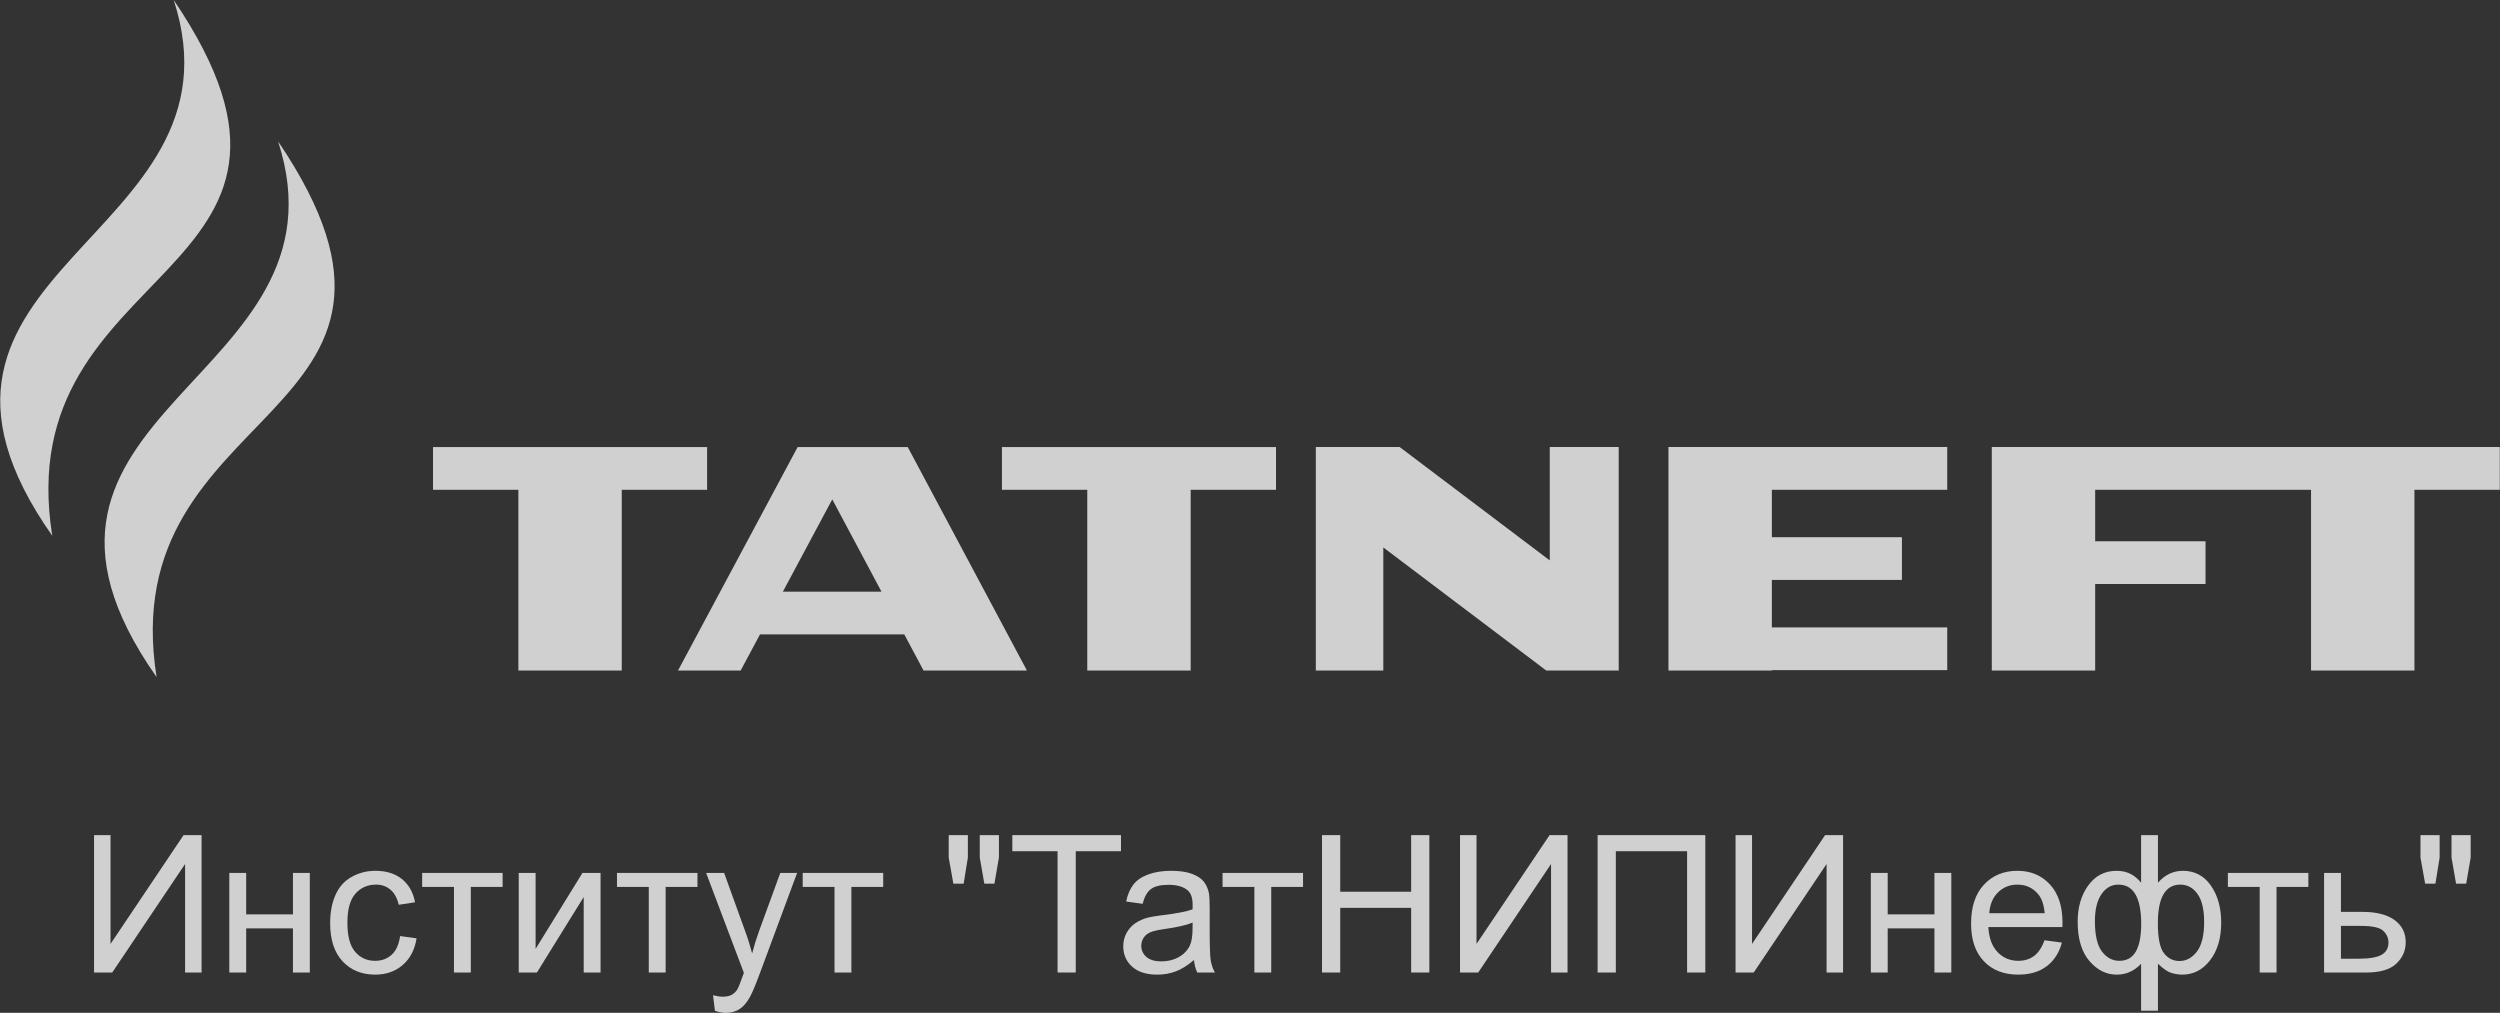 <?xml version="1.0" encoding="UTF-8"?> <svg xmlns="http://www.w3.org/2000/svg" width="195" height="79" viewBox="0 0 195 79" fill="none"><rect x="0" y="0" width="195" height="79" fill="#333333" stroke="none"/> <g clip-path="url(#clip0_5223_270)"> <path fill-rule="evenodd" clip-rule="evenodd" d="M102.635 34.868H103.912H107.898H109.174L120.882 43.712V34.868H126.26V52.303H125.872H120.882H120.61L107.898 42.701V52.303H102.635V34.868ZM4.076 41.791C-10.583 20.94 19.65 18.793 13.55 0C28.423 21.985 0.622 20.077 4.076 41.791ZM138.205 41.901H148.35V45.235H138.205V48.935H151.885V52.268H138.205V52.303H130.14V34.868H130.506H138.205H151.885V38.202H138.205V41.901ZM163.424 42.221H172.033V45.554H163.424V52.303H155.36V34.868H160.128H163.424H180.261H188.326H194.982V38.202H188.326V52.303H180.261V38.202H163.424V42.221Z" fill="#FEFEFE" fill-opacity="0.77"></path> <path fill-rule="evenodd" clip-rule="evenodd" d="M33.775 34.869H40.433H48.497H55.155V38.202H48.497V52.303H40.433V38.202H33.775V34.869ZM12.216 52.816C-2.443 31.965 27.79 29.818 21.69 11.025C36.562 33.01 8.762 31.102 12.216 52.816ZM92.873 38.202V52.303H84.807V38.202H78.15V34.869H84.807H92.873H99.529V38.202H92.873ZM61.064 46.15H68.756L64.917 38.952L61.064 46.15ZM70.534 49.483H59.28L57.77 52.303H52.883L62.216 34.869H62.738H67.102H70.803L80.102 52.303H72.038L70.534 49.483Z" fill="#FEFEFE" fill-opacity="0.77"></path> <path d="M7.336 65.14H8.621V73.626L14.319 65.14H15.723V75.856H14.437V67.392L8.754 75.856H7.336V65.14Z" fill="#FEFEFE" fill-opacity="0.77"></path> <path d="M17.886 68.088H19.202V71.321H22.85V68.088H24.165V75.857H22.85V72.414H19.202V75.857H17.886V68.088Z" fill="#FEFEFE" fill-opacity="0.77"></path> <path d="M31.208 73.012L32.493 73.192C32.351 74.078 31.992 74.769 31.412 75.27C30.831 75.772 30.117 76.021 29.272 76.021C28.214 76.021 27.362 75.674 26.719 74.981C26.073 74.287 25.752 73.294 25.752 72.002C25.752 71.163 25.891 70.433 26.168 69.804C26.444 69.177 26.866 68.707 27.433 68.395C28 68.08 28.614 67.923 29.282 67.923C30.122 67.923 30.811 68.135 31.344 68.562C31.881 68.988 32.225 69.594 32.374 70.378L31.103 70.573C30.981 70.051 30.767 69.659 30.455 69.395C30.146 69.133 29.773 69 29.334 69C28.672 69 28.133 69.238 27.718 69.712C27.303 70.189 27.097 70.937 27.097 71.964C27.097 73.007 27.296 73.764 27.695 74.235C28.096 74.706 28.617 74.944 29.257 74.944C29.775 74.944 30.207 74.786 30.551 74.469C30.897 74.155 31.116 73.668 31.208 73.012Z" fill="#FEFEFE" fill-opacity="0.77"></path> <path d="M32.927 68.088H39.205V69.18H36.723V75.857H35.409V69.18H32.927V68.088Z" fill="#FEFEFE" fill-opacity="0.77"></path> <path d="M40.461 68.088H41.777V74.013L45.431 68.088H46.844V75.857H45.529V69.969L41.878 75.857H40.461V68.088Z" fill="#FEFEFE" fill-opacity="0.77"></path> <path d="M48.124 68.088H54.403V69.18H51.921V75.857H50.605V69.18H48.124V68.088Z" fill="#FEFEFE" fill-opacity="0.77"></path> <path d="M55.765 78.843L55.616 77.626C55.905 77.703 56.154 77.742 56.368 77.742C56.662 77.742 56.896 77.693 57.07 77.596C57.248 77.498 57.391 77.361 57.504 77.186C57.587 77.054 57.72 76.727 57.905 76.203C57.931 76.131 57.968 76.024 58.022 75.881L55.078 68.088H56.483L58.102 72.574C58.314 73.14 58.501 73.739 58.667 74.367C58.82 73.776 58.999 73.192 59.208 72.619L60.862 68.088H62.175L59.242 75.992C58.927 76.842 58.68 77.427 58.503 77.747C58.269 78.179 58 78.496 57.698 78.698C57.394 78.9 57.033 79 56.615 79C56.36 79 56.077 78.947 55.765 78.843Z" fill="#FEFEFE" fill-opacity="0.77"></path> <path d="M62.611 68.088H68.89V69.18H66.408V75.857H65.092V69.18H62.611V68.088Z" fill="#FEFEFE" fill-opacity="0.77"></path> <path d="M74.362 68.926L73.999 66.891V65.14H75.494V66.891L75.165 68.926H74.362ZM76.777 68.926L76.421 66.891V65.14H77.916V66.891L77.564 68.926H76.777Z" fill="#FEFEFE" fill-opacity="0.77"></path> <path d="M82.49 75.856V66.396H78.962V65.14H87.437V66.396H83.909V75.856H82.49Z" fill="#FEFEFE" fill-opacity="0.77"></path> <path d="M93.13 74.883C92.642 75.3 92.171 75.592 91.721 75.764C91.269 75.937 90.786 76.021 90.268 76.021C89.416 76.021 88.76 75.814 88.302 75.397C87.844 74.983 87.614 74.452 87.614 73.806C87.614 73.427 87.702 73.08 87.874 72.766C88.048 72.451 88.274 72.201 88.554 72.011C88.835 71.822 89.149 71.677 89.5 71.581C89.76 71.513 90.15 71.448 90.671 71.384C91.733 71.259 92.517 71.106 93.018 70.932C93.023 70.752 93.025 70.637 93.025 70.59C93.025 70.056 92.901 69.679 92.652 69.46C92.315 69.162 91.815 69.016 91.152 69.016C90.532 69.016 90.073 69.125 89.779 69.342C89.483 69.56 89.266 69.944 89.124 70.497L87.839 70.318C87.955 69.767 88.147 69.32 88.417 68.98C88.686 68.641 89.075 68.382 89.583 68.198C90.088 68.016 90.678 67.923 91.346 67.923C92.009 67.923 92.55 68.001 92.966 68.157C93.379 68.314 93.685 68.51 93.879 68.746C94.075 68.983 94.211 69.282 94.291 69.644C94.333 69.869 94.356 70.273 94.356 70.855V72.601C94.356 73.82 94.383 74.592 94.438 74.919C94.49 75.246 94.6 75.556 94.76 75.856H93.384C93.253 75.58 93.167 75.256 93.13 74.883ZM93.025 71.964C92.547 72.159 91.829 72.323 90.874 72.459C90.329 72.535 89.946 72.623 89.722 72.721C89.497 72.818 89.326 72.96 89.204 73.144C89.082 73.331 89.02 73.538 89.02 73.769C89.02 74.115 89.151 74.407 89.418 74.639C89.684 74.871 90.073 74.988 90.584 74.988C91.09 74.988 91.541 74.878 91.937 74.656C92.33 74.437 92.622 74.135 92.806 73.754C92.948 73.457 93.018 73.019 93.018 72.444L93.025 71.964Z" fill="#FEFEFE" fill-opacity="0.77"></path> <path d="M95.36 68.088H101.637V69.18H99.157V75.857H97.841V69.18H95.36V68.088Z" fill="#FEFEFE" fill-opacity="0.77"></path> <path d="M103.117 75.856V65.14H104.538V69.555H110.069V65.14H111.489V75.856H110.069V70.812H104.538V75.856H103.117Z" fill="#FEFEFE" fill-opacity="0.77"></path> <path d="M113.882 65.14H115.168V73.626L120.866 65.14H122.268V75.856H120.982V67.392L115.301 75.856H113.882V65.14Z" fill="#FEFEFE" fill-opacity="0.77"></path> <path d="M124.613 65.14H133.014V75.856H131.594V66.396H126.034V75.856H124.613V65.14Z" fill="#FEFEFE" fill-opacity="0.77"></path> <path d="M135.373 65.14H136.659V73.626L142.357 65.14H143.759V75.856H142.473V67.392L136.79 75.856H135.373V65.14Z" fill="#FEFEFE" fill-opacity="0.77"></path> <path d="M145.924 68.088H147.24V71.321H150.886V68.088H152.202V75.857H150.886V72.414H147.24V75.857H145.924V68.088Z" fill="#FEFEFE" fill-opacity="0.77"></path> <path d="M159.469 73.341L160.829 73.521C160.617 74.312 160.222 74.929 159.643 75.365C159.066 75.802 158.329 76.021 157.428 76.021C156.297 76.021 155.401 75.672 154.738 74.973C154.075 74.277 153.744 73.297 153.744 72.036C153.744 70.735 154.078 69.722 154.748 69.003C155.418 68.282 156.287 67.923 157.357 67.923C158.39 67.923 159.235 68.275 159.89 68.98C160.546 69.687 160.875 70.679 160.875 71.96C160.875 72.036 160.872 72.154 160.867 72.309H155.089C155.14 73.159 155.378 73.813 155.812 74.265C156.243 74.716 156.783 74.944 157.428 74.944C157.909 74.944 158.32 74.816 158.659 74.562C159 74.307 159.27 73.901 159.469 73.341ZM155.164 71.231H159.484C159.427 70.578 159.26 70.088 158.988 69.762C158.572 69.255 158.029 69 157.364 69C156.761 69 156.255 69.203 155.844 69.607C155.435 70.01 155.209 70.553 155.164 71.231Z" fill="#FEFEFE" fill-opacity="0.77"></path> <path d="M167.005 65.14H168.321V68.852C168.592 68.54 168.891 68.307 169.217 68.152C169.541 68.001 169.892 67.923 170.266 67.923C171.183 67.923 171.91 68.307 172.448 69.073C172.985 69.839 173.253 70.802 173.253 71.965C173.253 73.177 172.964 74.155 172.386 74.902C171.809 75.647 171.088 76.021 170.229 76.021C169.948 76.021 169.661 75.977 169.369 75.889C169.078 75.802 168.729 75.562 168.321 75.173V78.836H167.005V75.173C166.743 75.455 166.452 75.667 166.133 75.809C165.814 75.952 165.471 76.021 165.1 76.021C164.287 76.021 163.578 75.665 162.969 74.954C162.361 74.241 162.058 73.22 162.058 71.893C162.058 70.767 162.331 69.826 162.881 69.066C163.433 68.305 164.17 67.923 165.1 67.923C165.49 67.923 165.842 68.001 166.158 68.152C166.475 68.307 166.757 68.54 167.005 68.852V65.14ZM168.313 72.004C168.313 73.172 168.473 73.956 168.794 74.357C169.113 74.759 169.514 74.959 169.995 74.959C170.528 74.959 170.984 74.711 171.36 74.218C171.736 73.727 171.923 72.958 171.923 71.918C171.923 70.937 171.748 70.204 171.402 69.722C171.056 69.241 170.61 69 170.067 69C169.484 69 169.048 69.251 168.754 69.752C168.461 70.254 168.313 71.004 168.313 72.004ZM163.403 71.855C163.403 72.95 163.587 73.739 163.953 74.221C164.32 74.701 164.773 74.944 165.316 74.944C165.884 74.944 166.31 74.704 166.592 74.226C166.87 73.747 167.013 73.025 167.013 72.067C167.013 71.045 166.865 70.278 166.569 69.767C166.273 69.255 165.827 69 165.228 69C164.69 69 164.253 69.251 163.911 69.75C163.573 70.249 163.403 70.949 163.403 71.855Z" fill="#FEFEFE" fill-opacity="0.77"></path> <path d="M173.774 68.088H180.053V69.18H177.571V75.857H176.256V69.18H173.774V68.088Z" fill="#FEFEFE" fill-opacity="0.77"></path> <path d="M181.278 68.088H182.594V71.126H184.258C185.344 71.126 186.179 71.336 186.767 71.758C187.352 72.179 187.646 72.761 187.646 73.501C187.646 74.15 187.401 74.704 186.911 75.166C186.422 75.628 185.641 75.857 184.564 75.857H181.278V68.088ZM182.594 74.779H183.979C184.813 74.779 185.408 74.677 185.766 74.472C186.122 74.268 186.301 73.948 186.301 73.514C186.301 73.177 186.169 72.877 185.904 72.614C185.641 72.351 185.057 72.22 184.153 72.22H182.594V74.779Z" fill="#FEFEFE" fill-opacity="0.77"></path> <path d="M189.161 68.926L188.797 66.891V65.14H190.291V66.891L189.963 68.926H189.161ZM191.575 68.926L191.218 66.891V65.14H192.713V66.891L192.362 68.926H191.575Z" fill="#FEFEFE" fill-opacity="0.77"></path> </g> <defs> <clipPath id="clip0_5223_270"> <rect width="195" height="79" fill="white"></rect> </clipPath> </defs> </svg> 